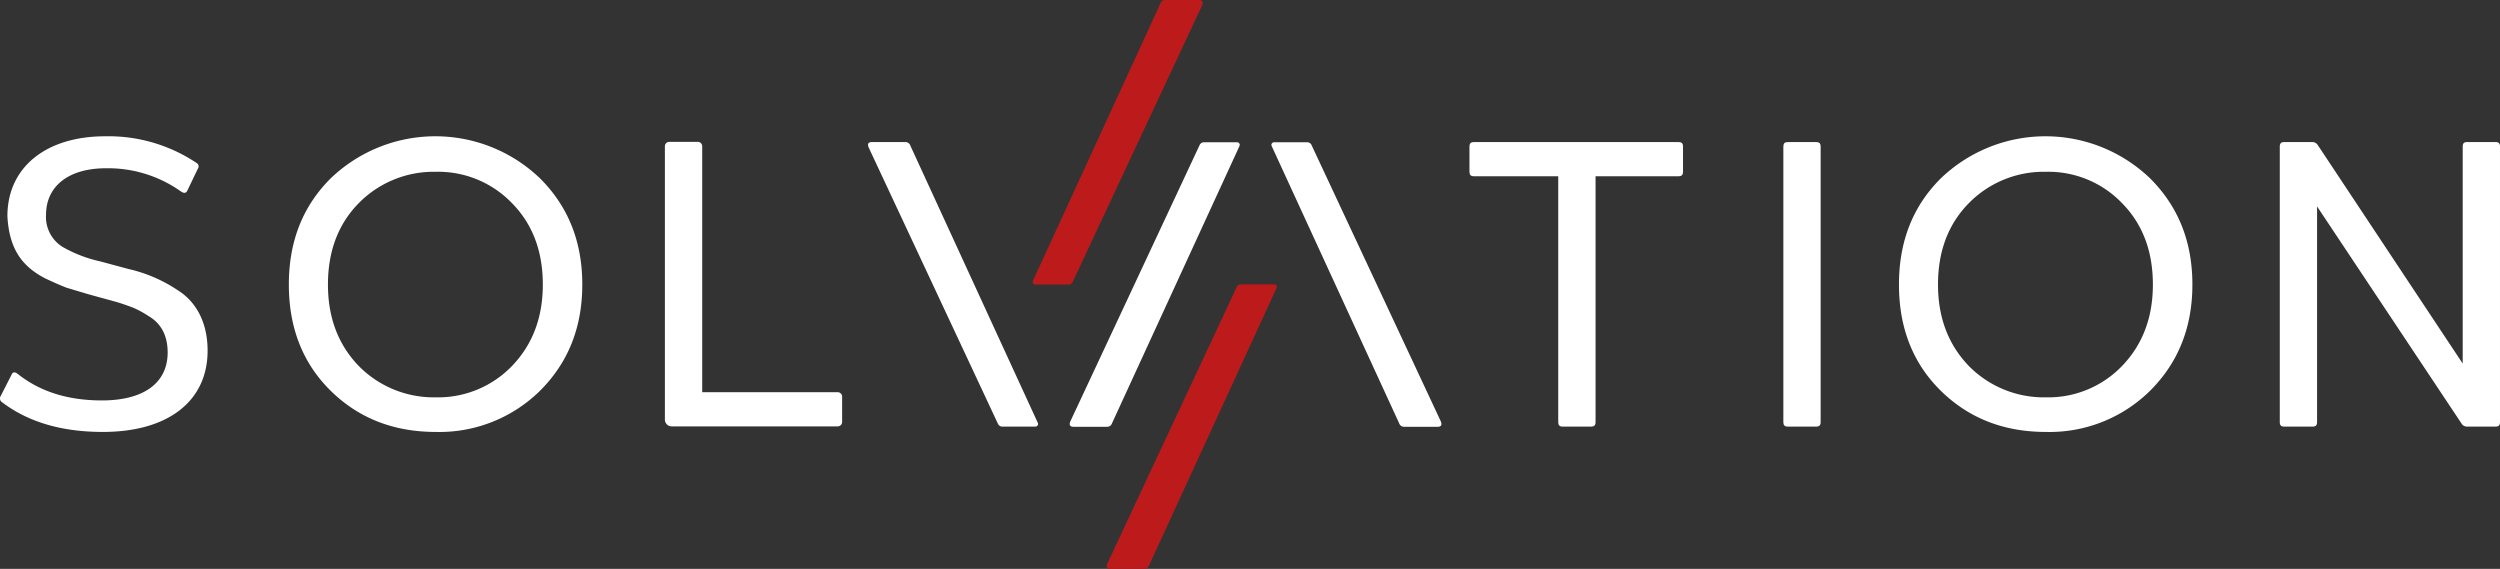 <?xml version="1.0" encoding="UTF-8"?>
<svg xmlns="http://www.w3.org/2000/svg" width="501" height="114" viewBox="0 0 501 114">
  <rect x="0" y="0" width="501" height="114" fill="#333333" stroke="none"/>
  <g id="Vector_Smart_Object_copy" data-name="Vector Smart Object copy" transform="translate(-181.384 -374.845)">
    <g id="Group_20" data-name="Group 20">
      <g id="Group_19" data-name="Group 19">
        <path id="Path_32" data-name="Path 32" d="M217.034,433.025a29.332,29.332,0,0,0-9.882-4.267l-5.6-1.511a26.825,26.825,0,0,1-7.653-2.937,7.059,7.059,0,0,1-3.291-6.409c0-5.692,4.448-9.336,12.006-9.336a25.229,25.229,0,0,1,15.125,4.716c.622.354.976.268,1.244-.354l2.047-4.275a.776.776,0,0,0-.268-1.157,31.721,31.721,0,0,0-18.321-5.338c-11.747,0-19.573,6.141-19.573,16.013.354,6.581,2.937,10.053,7.558,12.454q2.539,1.2,4.276,1.874l4.448,1.33,5.511,1.511c1.512.449,2.669.89,3.377,1.157a19.093,19.093,0,0,1,3.118,1.693c2.583,1.511,3.826,4,3.826,7.29,0,6.054-4.716,9.613-13.172,9.613-6.85,0-12.447-1.779-16.9-5.338-.631-.449-.985-.363-1.252.268l-2.134,4.18a.892.892,0,0,0,.268,1.244c5.252,4,12.015,5.959,20.195,5.959,13.164,0,21-6.227,21-16.281C222.994,439.7,220.86,435.426,217.034,433.025Z" fill="#fff"></path>
        <path id="Path_33" data-name="Path 33" d="M289.63,410.612a30.3,30.3,0,0,0-42,0c-5.6,5.605-8.361,12.627-8.361,21.255s2.764,15.745,8.361,21.264,12.637,8.274,21.085,8.274a28.715,28.715,0,0,0,20.912-8.274c5.606-5.605,8.448-12.636,8.448-21.264S295.236,416.217,289.63,410.612Zm-5.606,37.536a20.547,20.547,0,0,1-15.306,6.322,21.085,21.085,0,0,1-15.479-6.322q-6.141-6.4-6.133-16.281,0-10,6.133-16.272a21.051,21.051,0,0,1,15.479-6.322,20.515,20.515,0,0,1,15.306,6.322q6.141,6.27,6.141,16.272Q290.165,441.752,284.024,448.148Z" fill="#fff"></path>
        <path id="Path_34" data-name="Path 34" d="M517.774,403.314h-41.02c-.622,0-.89.268-.89.89v5.07c0,.622.268.89.89.89h16.9v49.282c0,.622.268.89.89.89h5.7c.622,0,.89-.268.89-.89V410.163h16.636c.622,0,.89-.268.89-.89V404.2C518.664,403.582,518.4,403.314,517.774,403.314Z" fill="#fff"></path>
        <path id="Path_35" data-name="Path 35" d="M349.256,453.442H322.107V404.16a.89.89,0,0,0-.89-.89h-5.7a.89.89,0,0,0-.89.89v54.77a1.361,1.361,0,0,0,1.361,1.361h33.268a.889.889,0,0,0,.89-.89v-5.07A.889.889,0,0,0,349.256,453.442Z" fill="#fff"></path>
        <path id="Path_36" data-name="Path 36" d="M545.35,403.314h-5.692c-.622,0-.89.268-.89.89v55.242c0,.622.268.89.89.89h5.692c.622,0,.89-.268.89-.89V404.2C546.24,403.582,545.972,403.314,545.35,403.314Z" fill="#fff"></path>
        <path id="Path_37" data-name="Path 37" d="M612.286,410.612a30.29,30.29,0,0,0-41.988,0c-5.606,5.605-8.361,12.627-8.361,21.255s2.755,15.745,8.361,21.264,12.628,8.274,21.085,8.274a28.7,28.7,0,0,0,20.9-8.274c5.606-5.605,8.456-12.636,8.456-21.264S617.892,416.217,612.286,410.612Zm-5.606,37.536a20.514,20.514,0,0,1-15.3,6.322,21.071,21.071,0,0,1-15.479-6.322q-6.141-6.4-6.141-16.281,0-10,6.141-16.272a21.038,21.038,0,0,1,15.479-6.322,20.482,20.482,0,0,1,15.3,6.322q6.141,6.27,6.141,16.272Q612.822,441.752,606.68,448.148Z" fill="#fff"></path>
        <path id="Path_38" data-name="Path 38" d="M681.494,403.314H675.8c-.631,0-.89.268-.89.89v43.5L645.82,403.849a1.275,1.275,0,0,0-1.071-.535h-5.606c-.622,0-.89.268-.89.89v55.242c0,.622.268.89.89.89h5.692c.622,0,.89-.268.89-.89V416.217l29.006,43.59a1.267,1.267,0,0,0,1.07.527h5.692c.622,0,.89-.268.89-.89V404.2C682.383,403.582,682.116,403.314,681.494,403.314Z" fill="#fff"></path>
        <g id="Group_16" data-name="Group 16">
          <path id="Path_39" data-name="Path 39" d="M388.331,431.339a.511.511,0,0,0,.294.466.428.428,0,0,0,.233.06h6.556a.963.963,0,0,0,.985-.622l25.887-55.328c.268-.717.086-1.071-.708-1.071H414.9a1.036,1.036,0,0,0-.976.717l-25.507,55.475a.461.461,0,0,0-.043.1A.556.556,0,0,0,388.331,431.339Z" fill="#bd1b1b"></path>
        </g>
        <g id="Group_17" data-name="Group 17">
          <path id="Path_40" data-name="Path 40" d="M436.176,403.882a.511.511,0,0,1,.294-.466.428.428,0,0,1,.233-.06h6.556a.963.963,0,0,1,.985.622l25.887,55.328c.268.717.086,1.071-.708,1.071h-6.677a1.036,1.036,0,0,1-.976-.717l-25.507-55.475a.464.464,0,0,1-.043-.1A.555.555,0,0,1,436.176,403.882Z" fill="#fff"></path>
          <path id="Path_41" data-name="Path 41" d="M429.829,403.882a.511.511,0,0,0-.294-.466.428.428,0,0,0-.233-.06h-6.556a.963.963,0,0,0-.985.622l-25.887,55.328c-.268.717-.086,1.071.708,1.071h6.677a1.036,1.036,0,0,0,.976-.717l25.507-55.475a.466.466,0,0,0,.043-.1A.556.556,0,0,0,429.829,403.882Z" fill="#fff"></path>
        </g>
        <path id="Path_42" data-name="Path 42" d="M437.256,432.351a.511.511,0,0,0-.294-.466.428.428,0,0,0-.233-.06h-6.556a.963.963,0,0,0-.985.622L403.3,487.774c-.268.717-.086,1.071.708,1.071h6.677a1.036,1.036,0,0,0,.976-.717l25.507-55.475a.461.461,0,0,0,.043-.1A.556.556,0,0,0,437.256,432.351Z" fill="#bd1b1b"></path>
        <g id="Group_18" data-name="Group 18">
          <path id="Path_43" data-name="Path 43" d="M389.412,459.808a.511.511,0,0,1-.294.466.428.428,0,0,1-.233.06h-6.556a.963.963,0,0,1-.985-.622l-25.887-55.328c-.268-.717-.086-1.071.708-1.071h6.677a1.036,1.036,0,0,1,.976.717l25.507,55.475a.461.461,0,0,1,.043.1A.556.556,0,0,1,389.412,459.808Z" fill="#fff"></path>
        </g>
      </g>
    </g>
  </g>
</svg>
